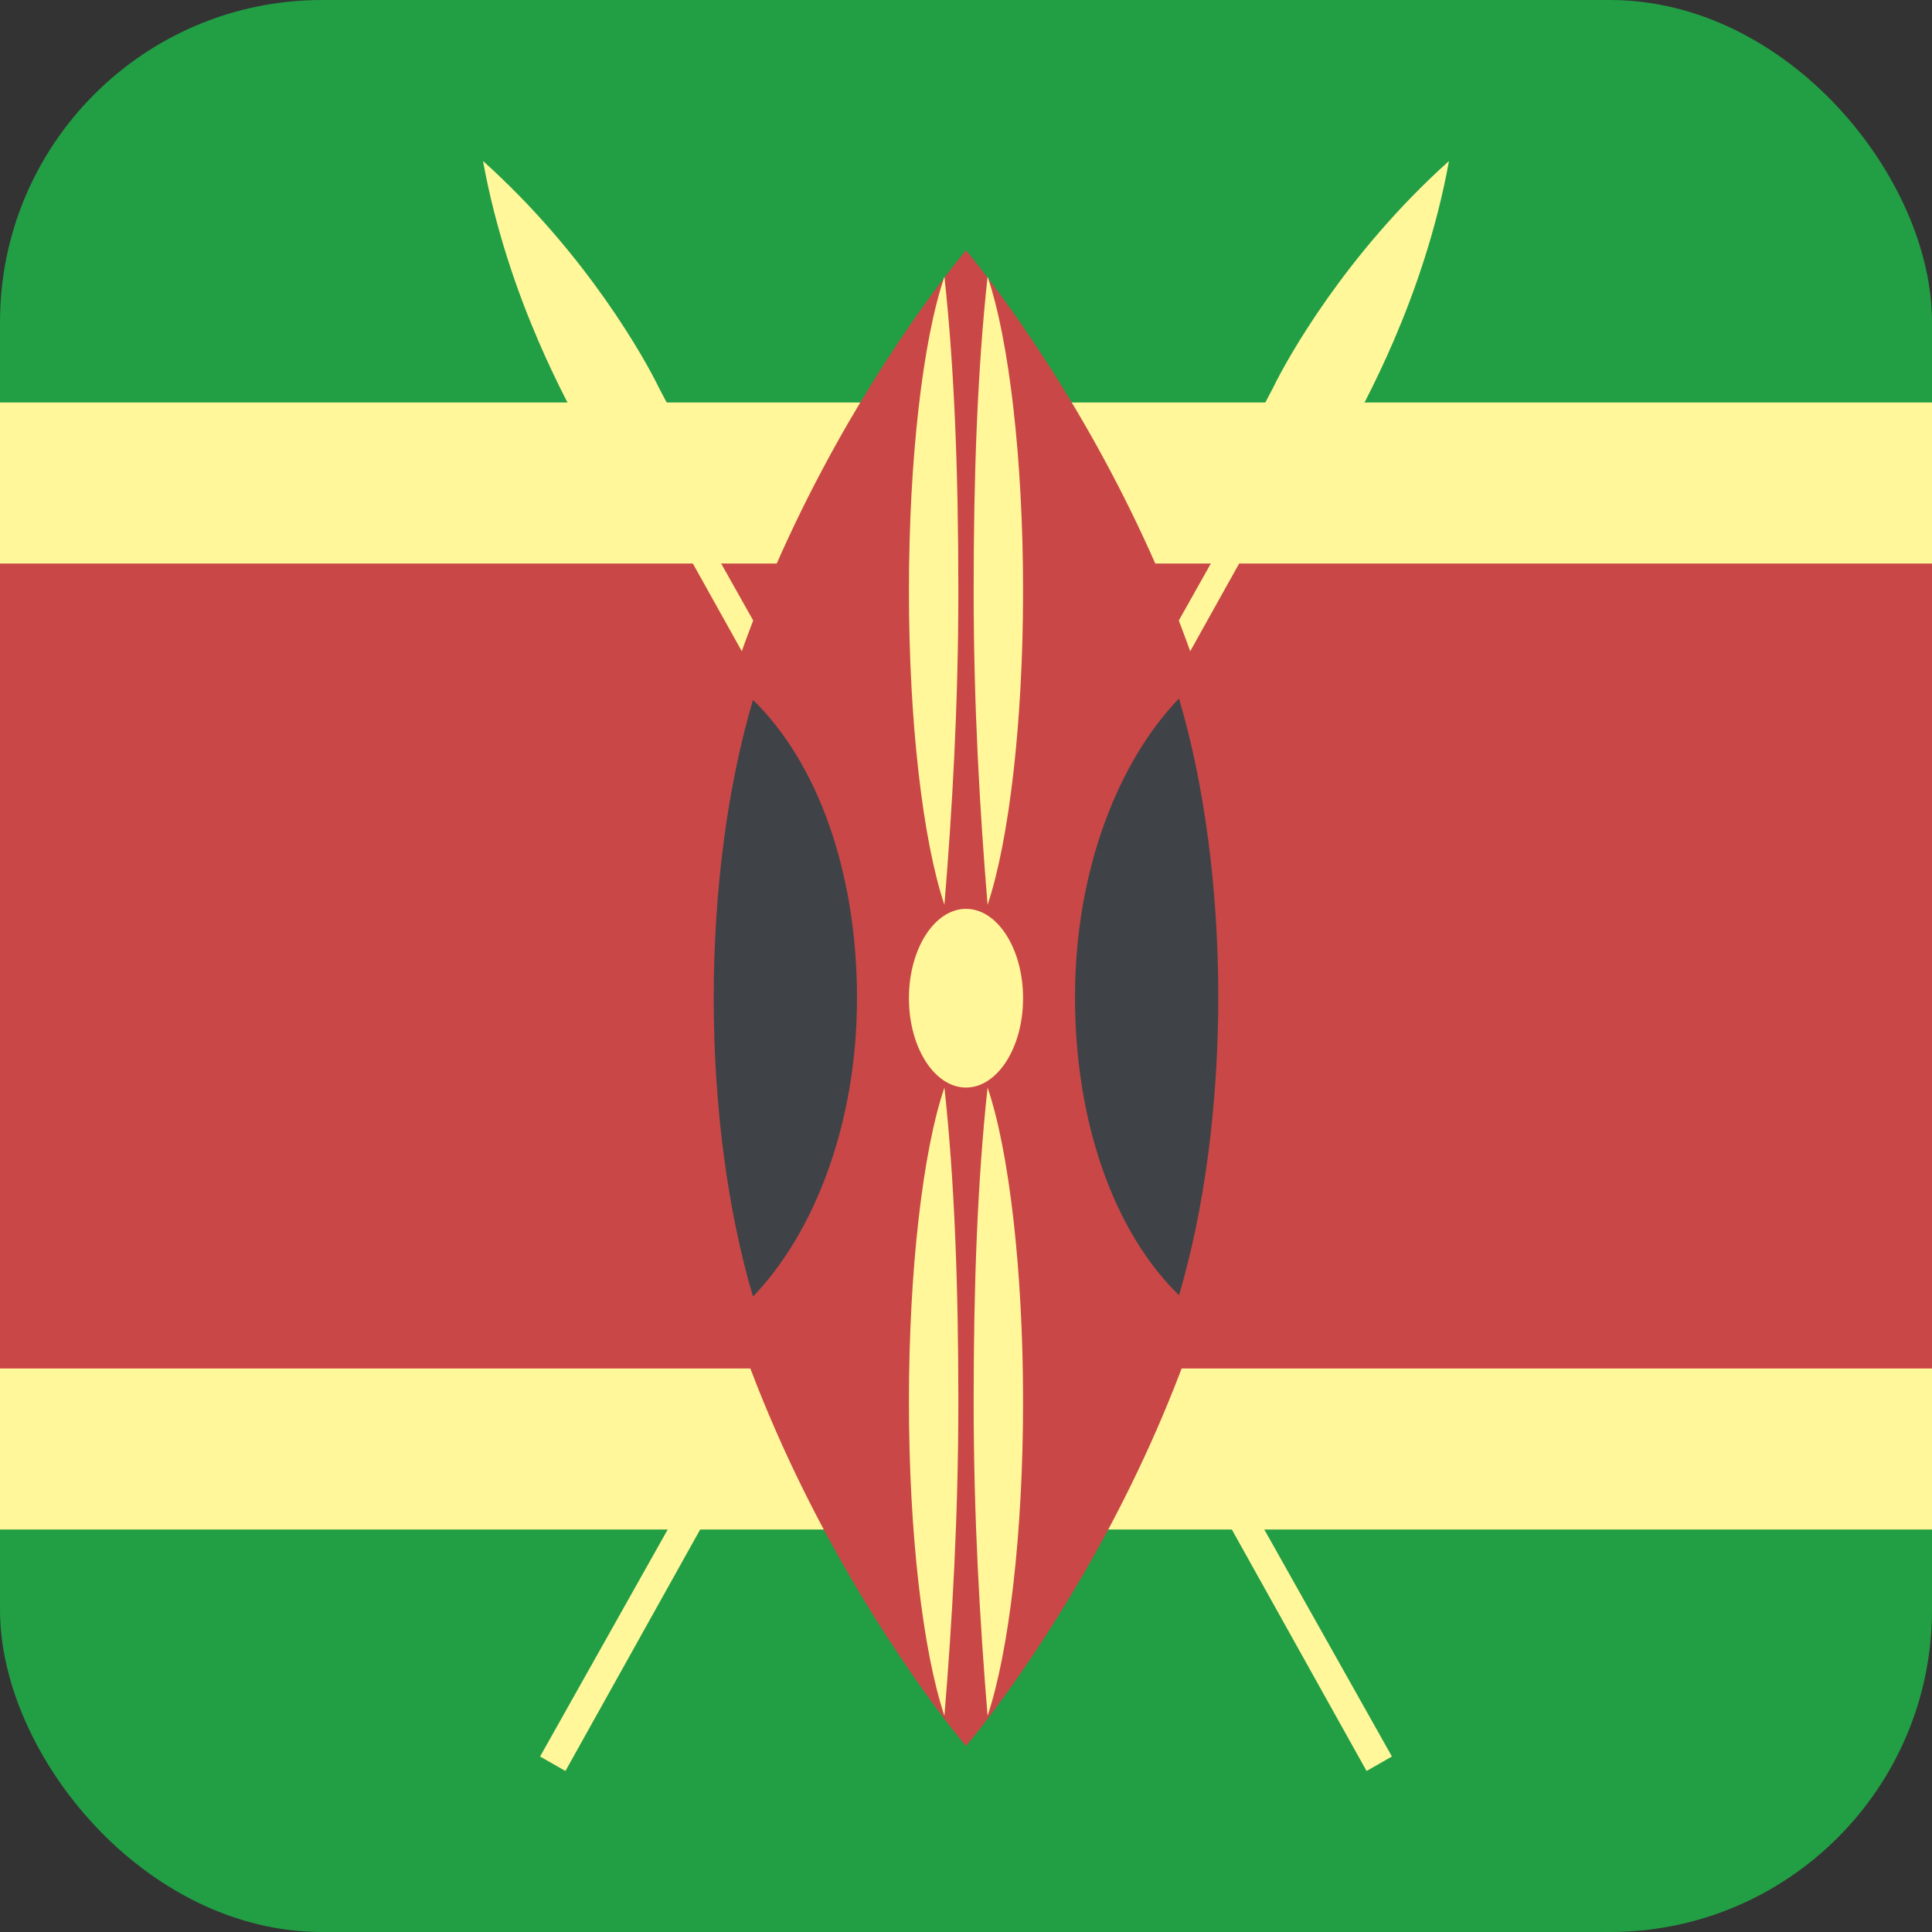 <svg width="24" height="24" viewBox="0 0 24 24" fill="none" xmlns="http://www.w3.org/2000/svg">
<rect x="0" y="0" width="24" height="24" fill="#333333" stroke="none"/>
<g clip-path="url(#clip0_3_2079)">
<path fill-rule="evenodd" clip-rule="evenodd" d="M0 0H24V24H0V0Z" fill="#229E45"/>
<path fill-rule="evenodd" clip-rule="evenodd" d="M0 5H24V19H0V5Z" fill="#FFF799"/>
<path fill-rule="evenodd" clip-rule="evenodd" d="M-1 7H24V17H-1V7Z" fill="#C94747"/>
<g clip-path="url(#clip1_3_2079)">
<path d="M6.709 21.82L7.024 22L15.669 6.506C16.157 6.359 16.425 5.853 16.74 5.396C16.913 5.069 17.685 3.731 18 2C16.709 3.159 15.984 4.465 15.811 4.824C15.543 5.331 15.276 5.804 15.402 6.359L6.709 21.82Z" fill="#FFF799"/>
<path d="M17.291 21.82L16.976 22L8.331 6.506C7.843 6.359 7.575 5.853 7.26 5.396C7.087 5.069 6.315 3.731 6 2C7.291 3.159 8.016 4.465 8.189 4.824C8.457 5.331 8.724 5.804 8.598 6.359L17.291 21.82Z" fill="#FFF799"/>
<path d="M15.575 12.4C15.575 17.51 12 21.69 12 21.69C12 21.69 8.425 17.51 8.425 12.4C8.425 7.29 12 3.11 12 3.11C12 3.11 15.575 7.29 15.575 12.4Z" fill="#C94747"/>
<path d="M9.354 16.106C10.11 15.322 10.646 13.967 10.646 12.4C10.646 10.833 10.158 9.478 9.354 8.694C9.039 9.755 8.866 11.061 8.866 12.4C8.866 13.739 9.039 15.045 9.354 16.106Z" fill="#3F4347"/>
<path d="M14.646 8.677C13.89 9.461 13.354 10.816 13.354 12.384C13.354 13.951 13.842 15.306 14.646 16.09C14.961 15.028 15.134 13.722 15.134 12.384C15.134 11.045 14.961 9.739 14.646 8.677Z" fill="#3F4347"/>
<path d="M12 13.51C12.391 13.51 12.709 13.013 12.709 12.4C12.709 11.787 12.391 11.29 12 11.29C11.609 11.29 11.291 11.787 11.291 12.4C11.291 13.013 11.609 13.51 12 13.51Z" fill="#FFF799"/>
<path d="M11.732 3.437C11.464 4.22 11.291 5.706 11.291 7.339C11.291 8.971 11.464 10.441 11.732 11.241C11.827 10.082 11.905 8.776 11.905 7.339C11.905 5.902 11.858 4.596 11.732 3.437Z" fill="#FFF799"/>
<path d="M12.268 3.437C12.535 4.22 12.709 5.706 12.709 7.339C12.709 8.971 12.535 10.441 12.268 11.241C12.173 10.082 12.095 8.776 12.095 7.339C12.095 5.902 12.142 4.596 12.268 3.437Z" fill="#FFF799"/>
<path d="M11.732 13.51C11.464 14.294 11.291 15.78 11.291 17.412C11.291 19.045 11.464 20.514 11.732 21.314C11.827 20.155 11.905 18.849 11.905 17.412C11.905 15.976 11.858 14.669 11.732 13.51Z" fill="#FFF799"/>
<path d="M12.268 13.51C12.535 14.294 12.709 15.78 12.709 17.412C12.709 19.045 12.535 20.514 12.268 21.314C12.173 20.155 12.095 18.849 12.095 17.412C12.095 15.976 12.142 14.669 12.268 13.51Z" fill="#FFF799"/>
</g>
</g>
<defs>
<clipPath id="clip0_3_2079">
<rect width="24" height="24" rx="4" fill="white"/>
</clipPath>
<clipPath id="clip1_3_2079">
<rect width="12" height="20" fill="white" transform="translate(6 2)"/>
</clipPath>
</defs>
</svg>
